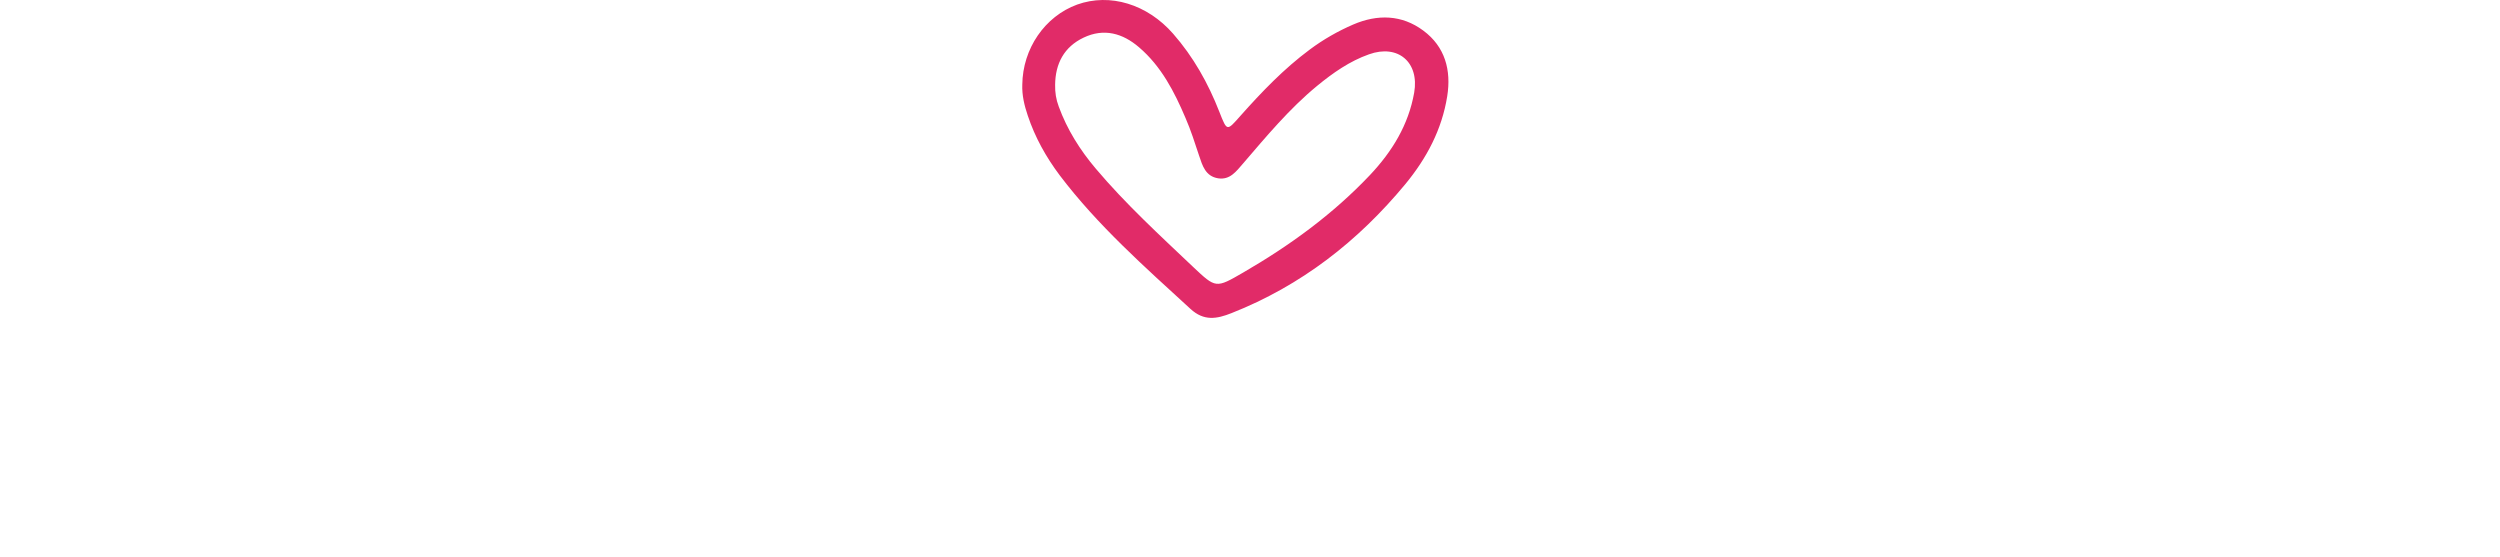 <?xml version="1.0" encoding="UTF-8"?> <svg xmlns="http://www.w3.org/2000/svg" viewBox="0 0 200.00 44.53" data-guides="{&quot;vertical&quot;:[],&quot;horizontal&quot;:[]}"><defs></defs><path fill="#e12b68" stroke="none" fill-opacity="1" stroke-width="1" stroke-opacity="1" id="tSvga88d4aa160" title="Path 3" d="M81.783 6.776C81.813 3.89 83.59 1.308 86.172 0.366C88.8 -0.576 91.778 0.336 93.843 2.69C95.468 4.543 96.653 6.654 97.549 8.948C98.172 10.528 98.142 10.498 99.235 9.267C100.937 7.353 102.714 5.5 104.78 3.966C105.858 3.161 107.028 2.493 108.258 1.961C110.203 1.125 112.147 1.171 113.863 2.447C115.61 3.738 116.111 5.622 115.777 7.703C115.352 10.361 114.137 12.654 112.436 14.72C108.638 19.308 104.096 22.847 98.522 25.049C97.337 25.52 96.319 25.702 95.241 24.715C91.565 21.343 87.813 18.032 84.775 14.021C83.681 12.563 82.8 10.984 82.223 9.252C81.95 8.447 81.752 7.627 81.783 6.776ZM84.41 6.776C84.395 7.384 84.486 7.961 84.699 8.523C85.368 10.361 86.4 12.001 87.661 13.49C90.046 16.315 92.764 18.806 95.438 21.343C97.276 23.075 97.261 23.075 99.463 21.799C103.185 19.642 106.633 17.135 109.595 14.006C111.372 12.123 112.678 9.996 113.134 7.414C113.559 4.984 111.843 3.51 109.519 4.346C107.969 4.893 106.633 5.834 105.372 6.867C103.139 8.705 101.301 10.923 99.433 13.095C98.901 13.703 98.4 14.416 97.443 14.264C96.441 14.098 96.197 13.262 95.924 12.442C95.59 11.439 95.271 10.422 94.846 9.45C93.95 7.338 92.902 5.303 91.124 3.784C89.818 2.66 88.314 2.234 86.689 3.009C85.124 3.753 84.426 5.09 84.41 6.791C84.41 6.786 84.41 6.781 84.41 6.776Z"></path></svg> 